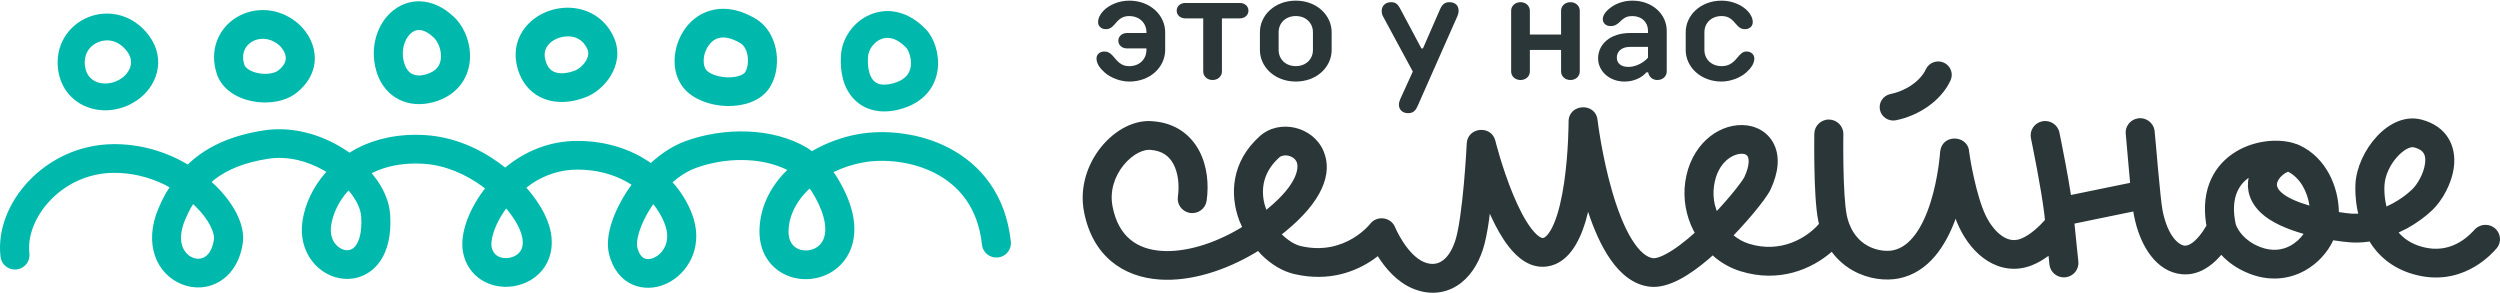 <svg width="409" height="48" viewBox="0 0 409 48" fill="none" xmlns="http://www.w3.org/2000/svg">
<g clip-path="url(#clip0_2129_79350)">
<path fill-rule="evenodd" clip-rule="evenodd" d="M231.06 47.177C228.502 46.09 226.695 43.872 225.601 42.216L225.414 41.907L224.603 42.505C221.869 44.372 217.512 46.174 211.734 44.831C209.809 44.385 207.958 43.247 206.392 41.7L205.81 41.057L205.391 41.326C200.415 44.298 194.773 46.061 189.761 45.735C183.732 45.344 178.743 41.875 177.346 34.655C175.807 26.704 182.647 19.192 188.655 19.843C192.336 20.111 194.854 22.106 196.228 24.744C197.535 27.26 197.778 30.261 197.404 32.848C197.219 34.13 196.016 35.023 194.716 34.843C193.418 34.657 192.514 33.467 192.701 32.185C192.972 30.279 192.743 28.319 192 26.891C191.325 25.593 190.205 24.665 188.219 24.52C187.181 24.406 185.385 25.103 183.837 26.996C182.374 28.785 181.518 31.225 182.012 33.774C182.976 38.748 186.056 40.79 190.073 41.047C193.853 41.298 198.527 39.933 202.9 37.328L203.208 37.13L202.767 36.134C201.123 31.778 201.468 26.418 206.113 22.265C209.304 19.416 214.79 20.673 216.516 24.685C218.127 28.418 216.235 33.014 210.284 37.88L209.705 38.334L209.738 38.37C210.754 39.369 211.862 40.038 212.819 40.261C220.149 41.959 224.268 36.474 224.136 36.65C225.246 35.186 227.561 35.489 228.244 37.187C228.214 37.114 228.688 38.292 229.583 39.65C230.519 41.068 231.691 42.333 232.938 42.861C235.778 44.07 237.36 41.585 238.081 39.38C238.681 37.541 239.167 33.675 239.495 30.026C239.813 26.48 239.958 23.461 239.958 23.474C240.084 20.787 243.99 20.413 244.639 23.026C244.631 22.999 245.753 27.527 247.573 31.9C248.493 34.106 249.527 36.117 250.59 37.475C251.751 38.958 252.378 38.955 252.441 38.942C252.696 38.901 253.419 38.487 254.231 36.57C254.986 34.789 255.525 32.38 255.896 29.841C256.633 24.801 256.62 19.856 256.62 19.887C256.611 16.952 261.017 16.697 261.354 19.608C261.354 19.574 262.03 25.355 263.723 31.22C264.573 34.166 265.638 36.995 266.922 39.092C268.261 41.285 269.493 42.13 270.46 42.242C270.865 42.285 271.895 42.05 273.646 40.913C274.445 40.397 275.289 39.759 276.145 39.046L277.257 38.08L277.062 37.734C275.839 35.323 275.31 32.537 275.707 29.746C276.553 23.844 280.883 20.402 285.005 20.458C287.094 20.484 289.224 21.472 290.254 23.654C291.237 25.738 290.926 28.305 289.666 30.994L289.643 31.045C289.214 31.924 288.138 33.355 286.894 34.85C286.24 35.636 285.486 36.496 284.671 37.38L283.615 38.507C284.372 39.122 285.218 39.593 286.127 39.876C291.351 41.511 295.606 38.906 297.583 36.629C297.547 36.48 297.515 36.329 297.481 36.177C297.038 34.079 296.892 30.413 296.838 27.473C296.781 24.442 296.823 21.879 296.823 21.869C296.843 20.573 297.923 19.537 299.235 19.558C300.548 19.579 301.595 20.65 301.572 21.942C301.572 21.932 301.533 24.433 301.589 27.385C301.645 30.447 301.806 33.658 302.134 35.22C302.198 35.534 302.274 35.831 302.365 36.115C302.432 36.261 302.483 36.412 302.52 36.57C304.05 40.695 307.901 41.31 309.713 40.946C312.496 40.381 314.533 37.263 315.852 33.053C317.106 29.063 317.38 25.162 317.411 24.808C317.416 24.754 317.426 24.68 317.435 24.63L317.439 24.612C317.879 21.968 321.643 22.105 322.111 24.486L322.151 24.843C322.179 25.11 322.444 26.891 322.934 29.084C323.428 31.293 324.092 33.663 324.85 35.236C325.631 36.859 326.663 38.064 327.7 38.712C328.666 39.316 329.619 39.448 330.648 39.045C332.218 38.427 333.751 36.888 334.551 35.995C334.54 35.883 334.529 35.767 334.518 35.651C334.5 35.466 334.478 35.266 334.455 35.06C334.449 35.015 334.445 34.971 334.44 34.925C334.203 32.963 333.722 30.173 333.251 27.646C332.729 24.869 332.259 22.61 332.263 22.618C331.999 21.348 332.826 20.106 334.112 19.848C335.396 19.585 336.653 20.402 336.917 21.671C336.919 21.678 337.395 23.972 337.923 26.794C338.224 28.394 338.548 30.217 338.808 31.9C339.991 31.656 341.456 31.356 342.897 31.059C345.264 30.573 347.579 30.1 348.488 29.914C348.427 29.276 348.371 28.632 348.312 28.005C348.052 25.119 347.827 22.396 347.788 22.075L347.785 22.057C347.575 20.777 348.457 19.572 349.753 19.366C351.049 19.16 352.268 20.03 352.475 21.313L352.491 21.407C352.56 21.954 352.792 24.776 353.047 27.586C353.319 30.593 353.609 33.458 353.779 34.351C354.632 38.748 356.505 40.103 357.387 40.187C357.975 40.243 358.848 39.786 359.858 38.549C360.319 37.981 360.685 37.401 360.932 36.971L360.975 36.892L360.917 36.581C360.033 30.852 362.32 26.938 365.761 24.831C368.711 23.027 372.448 22.613 375.2 23.402C375.284 23.422 375.357 23.446 375.43 23.488C375.7 23.556 375.937 23.649 376.17 23.754C380.567 25.775 382.583 30.565 382.641 34.696C383.396 34.814 384.1 34.9 384.72 34.955L385.81 34.962L385.697 34.475C385.329 32.649 385.299 31.041 385.35 30.081C385.646 24.79 390.812 18.138 396.197 19.576C400.455 20.714 401.83 24.038 401.469 27.207C401.152 30.007 399.558 32.816 397.907 34.389C396.831 35.414 395.413 36.474 393.776 37.375L392.42 38.04L392.547 38.192C393.568 39.306 395.016 40.192 397.101 40.572C401.549 41.379 404.316 38.138 404.823 37.586C404.889 37.513 404.962 37.443 405.038 37.379L405.082 37.344C406.077 36.501 407.583 36.621 408.432 37.607C409.176 38.469 409.18 39.711 408.498 40.572L408.338 40.745C407.973 41.143 403.536 46.514 396.244 45.19C392.383 44.486 389.809 42.553 388.154 40.274L387.658 39.507L387.33 39.558C386.335 39.69 385.321 39.721 384.3 39.632C383.633 39.577 382.74 39.471 381.719 39.31C380.8 41.279 379.178 43.111 377.06 44.277C374.566 45.655 371.409 46.088 368.047 44.789C365.951 43.98 364.466 42.842 363.428 41.72L363.397 41.685L363.063 42.071C361.788 43.468 359.701 45.119 356.939 44.862C352.792 44.472 350.086 40.262 349.114 35.233C349.08 35.06 349.045 34.85 349.008 34.599C347.913 34.825 345.909 35.235 343.864 35.654C342.341 35.969 340.802 36.285 339.593 36.536C339.521 36.551 339.452 36.565 339.382 36.58C339.744 40.269 340.016 42.788 340.016 42.783C340.155 44.073 339.209 45.227 337.907 45.367C336.6 45.503 335.426 44.572 335.288 43.283C335.288 43.28 335.231 42.76 335.139 41.849C334.31 42.462 333.384 43.022 332.404 43.407C329.779 44.438 327.236 43.98 325.16 42.683C323.159 41.432 321.605 39.43 320.559 37.257C320.435 36.997 320.311 36.724 320.194 36.446L319.932 35.781L319.816 36.117C318.309 40.105 315.602 44.548 310.665 45.547C308.493 45.984 305.662 45.681 303.131 44.257C301.837 43.528 300.643 42.517 299.669 41.195C296.401 44.025 291.078 46.353 284.687 44.354C283.203 43.886 281.841 43.141 280.649 42.18L280.198 41.784L279.467 42.432C276.594 44.877 273.001 47.261 269.912 46.903C264.593 46.296 261.544 39.886 259.815 34.655L259.375 36.308C258.324 39.743 256.51 43.022 253.236 43.572C250.377 44.053 248.216 42.118 246.832 40.352C245.738 38.956 244.777 37.219 243.955 35.45L243.732 34.952L243.601 36.021C243.335 37.868 243.008 39.587 242.602 40.821C241.796 43.298 240.396 45.479 238.342 46.761C236.186 48.103 233.62 48.266 231.06 47.177ZM374.745 40.179C375.616 39.698 376.341 39.01 376.87 38.26C374.205 37.502 371.536 36.394 369.877 34.814C368.003 33.033 367.493 30.965 367.872 29.085C366.312 30.207 365.036 32.23 365.623 35.928L365.772 36.702L365.863 36.941C366.158 37.625 367.143 39.398 369.779 40.416C371.751 41.176 373.428 40.906 374.745 40.179ZM280.863 34.519L281.157 34.217C281.916 33.392 282.616 32.594 283.226 31.861C284.521 30.307 285.228 29.276 285.355 29.018L285.362 29.004C286.311 26.979 286.101 25.965 285.946 25.64C285.841 25.412 285.596 25.16 284.944 25.154C283.588 25.137 280.982 26.448 280.414 30.403C280.262 31.459 280.318 32.508 280.545 33.505L280.863 34.519ZM207.169 34.329L207.338 34.194C212.572 29.901 212.448 27.237 212.143 26.522C211.654 25.386 209.996 25.129 209.304 25.746C206.736 28.042 206.223 30.79 206.874 33.389L207.169 34.329ZM390.425 33.782L391.435 33.288C392.668 32.618 393.761 31.816 394.607 31.009C395.526 30.136 396.561 28.305 396.744 26.686C396.882 25.469 396.656 24.564 394.957 24.109C393.539 23.731 390.291 26.891 390.097 30.337C390.064 30.888 390.075 31.756 390.221 32.758L390.425 33.782ZM374.333 28.095C373.811 28.289 373.144 28.758 372.757 29.423C372.418 29.999 372.305 30.606 373.173 31.43C374.103 32.315 375.86 33.061 377.825 33.639C377.508 31.424 376.338 29.108 374.333 28.095ZM307.558 17.962C307.313 16.776 308.091 15.618 309.291 15.379C311.875 14.862 314.208 13.2 315.073 11.328C315.585 10.23 316.903 9.747 318.014 10.25C319.129 10.756 319.618 12.059 319.105 13.156C317.52 16.575 313.82 18.946 310.169 19.675C308.97 19.915 307.796 19.148 307.558 17.962Z" fill="#2A3637"/>
<path fill-rule="evenodd" clip-rule="evenodd" d="M99.626 41.494C98.921 38.536 100.47 34.521 102.569 31.3L103.321 30.224L102.459 29.705C100.307 28.527 97.638 27.746 94.452 27.746C91.636 27.746 89.141 28.637 87.043 30.014L86.113 30.698L86.127 30.711C87.353 32.111 88.333 33.538 89.009 34.872C91.871 40.504 89.519 44.999 85.478 46.452C81.513 47.876 76.657 46.071 75.749 41.233C75.211 38.364 76.619 34.521 79.029 31.245L79.349 30.843L78.939 30.509C76.24 28.544 72.918 27.034 69.364 26.797C66.422 26.602 63.911 27.034 61.825 27.869L60.817 28.328L61.77 29.588C62.963 31.341 63.704 33.224 63.827 35.081C64.05 38.384 63.44 41.062 62.033 42.949C60.577 44.902 58.437 45.769 56.311 45.613C52.154 45.308 48.68 41.287 49.491 36.1C49.918 33.367 51.199 30.607 53.259 28.261L53.389 28.131L53.093 27.941C50.342 26.337 47.072 25.488 43.94 25.964C40.038 26.557 37.194 27.727 35.044 29.398L34.623 29.781L35.151 30.253C38.084 33.083 40.172 36.674 39.715 39.803C38.837 45.766 33.975 48.175 29.779 46.517C25.664 44.89 23.401 39.962 25.953 34.019C26.31 33.183 26.698 32.381 27.127 31.614L27.742 30.646L26.841 30.167C24.382 28.98 21.523 28.232 18.453 28.279C9.995 28.415 4.124 35.786 4.808 41.472C4.962 42.759 4.032 43.927 2.728 44.082C1.426 44.234 0.242 43.312 0.088 42.026C-0.958 33.324 7.366 23.759 18.376 23.584C23.056 23.509 27.289 24.887 30.709 26.899L30.728 26.91L31.102 26.548C33.997 23.937 37.887 22.134 43.218 21.323C48.107 20.581 53.136 22.165 57.002 24.861L57.163 24.981L58.392 24.269C61.456 22.686 65.243 21.817 69.683 22.111C74.233 22.413 78.388 24.269 81.745 26.717L82.652 27.42L82.826 27.268C85.84 24.831 89.773 23.052 94.452 23.052C99.176 23.052 103.081 24.41 106.122 26.415L106.481 26.666L106.674 26.485C108.295 25.035 110.144 23.819 112.17 23.08C118.46 20.791 126.435 20.839 132.052 24.187L132.851 24.725L133.047 24.606C135.319 23.316 137.854 22.4 140.424 21.943C144.663 21.19 150.388 21.651 155.327 24.248C160.388 26.912 164.55 31.787 165.374 39.542C165.514 40.834 164.566 41.99 163.261 42.125C161.959 42.262 160.785 41.327 160.651 40.037C159.998 33.932 156.855 30.371 153.092 28.395C149.214 26.352 144.593 25.976 141.264 26.567C139.549 26.87 137.928 27.404 136.461 28.112L136.359 28.164L136.729 28.672C139.202 32.569 140.118 36.043 139.664 38.962C139.197 41.959 137.326 44.046 135.009 45.029C132.769 45.979 130.097 45.895 127.936 44.657C125.673 43.357 124.209 40.924 124.25 37.744C124.296 34.162 125.822 30.971 128.213 28.389L128.796 27.813L128.409 27.615C124.4 25.778 118.816 25.668 113.814 27.488C112.786 27.862 111.773 28.446 110.811 29.181L110.032 29.825L110.486 30.34C111.943 32.124 112.947 34.028 113.479 35.786C114.949 40.646 112.474 44.774 109.096 46.372C105.431 48.109 100.869 46.723 99.626 41.494ZM107.043 42.14C108.417 41.488 109.692 39.668 108.924 37.13C108.635 36.175 108.116 35.106 107.37 34.05L106.876 33.398L106.565 33.844C104.603 36.851 104.019 39.442 104.253 40.42C104.759 42.553 105.963 42.649 107.043 42.14ZM35.007 39.131C35.142 38.214 34.313 36.026 31.926 33.697L31.593 33.405L31.235 33.976C30.909 34.575 30.607 35.198 30.328 35.849C28.642 39.778 30.302 41.665 31.546 42.154C32.806 42.656 34.559 42.196 35.007 39.131ZM83.853 42.041C84.601 41.77 85.136 41.269 85.373 40.617C85.608 39.973 85.691 38.806 84.76 36.976C84.367 36.198 83.829 35.37 83.166 34.539L82.801 34.101L82.058 35.217C80.702 37.447 80.249 39.447 80.422 40.376C80.764 42.208 82.587 42.492 83.853 42.041ZM133.138 40.712C134.008 40.343 134.758 39.578 134.966 38.248C135.185 36.838 134.825 34.512 132.704 31.166L132.456 30.834L131.799 31.486C130.066 33.347 129.031 35.549 129.001 37.802C128.963 40.896 131.564 41.379 133.138 40.712ZM58.205 40.166C58.721 39.474 59.265 38.039 59.087 35.392C59.004 34.183 58.319 32.692 57.075 31.221L57.02 31.166L56.84 31.353C55.354 33.047 54.472 35.001 54.187 36.815C53.763 39.526 55.498 40.845 56.661 40.931C57.192 40.969 57.74 40.791 58.205 40.166Z" fill="#00B9AD"/>
<path fill-rule="evenodd" clip-rule="evenodd" d="M14.726 17.671C12.099 16.852 9.999 14.699 9.528 11.536C8.904 7.365 11.267 4.056 14.499 2.788C17.752 1.514 21.786 2.328 24.384 5.837C25.828 7.791 26.158 9.926 25.668 11.858C25.196 13.721 24.004 15.265 22.598 16.277C20.229 17.991 17.279 18.47 14.726 17.671ZM19.98 12.742C21.012 11.995 22.194 10.306 20.802 8.426C19.422 6.563 17.556 6.308 16.133 6.864C14.699 7.425 13.608 8.843 13.916 10.896C14.13 12.337 14.988 13.156 16.062 13.492C17.206 13.849 18.694 13.669 19.98 12.742Z" fill="#00B9AD"/>
<path fill-rule="evenodd" clip-rule="evenodd" d="M35.461 12.059C34.185 8.128 35.788 4.624 38.678 2.853C41.504 1.121 45.4 1.146 48.513 3.628C49.894 4.731 51.163 6.516 51.447 8.657C51.747 10.96 50.858 13.312 48.511 15.182C44.852 18.095 37.055 16.961 35.461 12.059ZM45.53 11.525C46.693 10.598 46.804 9.811 46.733 9.261C46.638 8.554 46.158 7.788 45.528 7.283C44.002 6.068 42.313 6.154 41.184 6.845C40.113 7.501 39.389 8.785 39.987 10.621C40.117 11.02 40.806 11.693 42.263 11.974C43.725 12.255 44.991 11.954 45.53 11.525Z" fill="#00B9AD"/>
<path fill-rule="evenodd" clip-rule="evenodd" d="M61.761 12.204C60.417 8.494 61.374 4.465 63.856 2.12C66.605 -0.476 70.766 -0.589 74.313 2.817C76.055 4.489 77.107 7.28 76.862 9.949C76.597 12.859 74.777 15.618 70.984 16.69C66.765 17.878 63.115 15.94 61.761 12.204ZM69.679 12.174C71.479 11.664 72.031 10.608 72.131 9.53C72.25 8.203 71.666 6.823 71 6.184C69.953 5.175 69.124 4.926 68.614 4.905C68.114 4.885 67.613 5.066 67.142 5.513C66.126 6.471 65.47 8.509 66.234 10.621C66.729 11.987 67.823 12.697 69.679 12.174Z" fill="#00B9AD"/>
<path fill-rule="evenodd" clip-rule="evenodd" d="M88.918 16.127C86.572 15.179 84.996 13.11 84.484 10.34C84.076 8.128 84.661 6.126 85.852 4.578C87.009 3.075 88.69 2.06 90.451 1.582C94.153 0.576 98.561 1.868 100.452 6.171C101.47 8.486 100.918 10.739 99.928 12.374C98.972 13.959 97.473 15.226 96.003 15.829C93.706 16.769 91.157 17.032 88.918 16.127ZM94.185 11.49C94.652 11.298 95.383 10.738 95.849 9.969C96.276 9.261 96.352 8.634 96.093 8.043C95.218 6.05 93.338 5.668 91.715 6.109C90.819 6.353 90.081 6.841 89.635 7.422C89.216 7.965 89.002 8.638 89.158 9.498C89.422 10.925 90.069 11.519 90.718 11.78C91.466 12.083 92.665 12.112 94.185 11.49Z" fill="#00B9AD"/>
<path fill-rule="evenodd" clip-rule="evenodd" d="M111.896 14.462C109.543 11.664 110.112 7.344 112.144 4.6C113.221 3.14 114.835 1.941 116.929 1.559C119.027 1.18 121.297 1.678 123.594 3.046C125.805 4.361 126.789 6.687 127.043 8.72C127.294 10.736 126.907 13.04 125.67 14.676C122.751 18.539 114.861 17.991 111.896 14.462ZM121.861 11.867C122.176 11.452 122.471 10.46 122.327 9.296C122.183 8.15 121.692 7.395 121.142 7.068C119.591 6.144 118.491 6.051 117.789 6.179C117.082 6.306 116.466 6.713 115.98 7.37C114.866 8.878 114.958 10.757 115.55 11.461C115.995 11.992 117.258 12.582 118.914 12.648C120.62 12.713 121.601 12.209 121.861 11.867Z" fill="#00B9AD"/>
<path fill-rule="evenodd" clip-rule="evenodd" d="M139.779 16.291C137.999 14.492 137.392 11.819 137.582 9.01C137.768 6.211 139.642 3.56 142.308 2.411C145.186 1.169 148.616 1.786 151.52 4.845C152.816 6.209 153.72 8.822 153.408 11.348C153.055 14.179 151.179 16.854 147.14 17.899C144.317 18.63 141.636 18.166 139.779 16.291ZM146.016 13.659C148.284 13.071 148.873 11.868 149.003 10.811C149.08 10.187 149.002 9.524 148.822 8.934C148.632 8.313 148.386 7.95 148.286 7.844C146.504 5.971 145.033 6.018 144.08 6.426C142.93 6.923 142.083 8.143 142.007 9.299C141.863 11.432 142.386 12.658 142.952 13.226C143.43 13.708 144.301 14.102 146.016 13.659Z" fill="#00B9AD"/>
<path d="M190.622 5.274V8.173C190.622 10.95 188.195 13.344 184.749 13.344C183.396 13.344 181.763 12.789 180.718 11.857C179.925 11.148 179.388 10.396 179.388 9.561C179.388 8.907 179.925 8.428 180.666 8.428C181.177 8.428 181.637 8.602 182.25 9.359C183.09 10.396 183.702 10.824 184.749 10.824C186.407 10.824 187.558 9.688 187.558 8.173V7.92H184.368C183.599 7.92 182.962 7.417 182.962 6.663C182.962 5.906 183.599 5.401 184.368 5.401H187.558V5.274C187.558 3.761 186.407 2.629 184.749 2.629C183.857 2.629 183.22 2.933 182.505 3.813C181.89 4.543 181.509 4.772 180.922 4.772C180.181 4.772 179.646 4.293 179.646 3.638C179.646 2.983 179.978 2.324 180.514 1.77C181.483 0.765 183.09 0.107 184.749 0.107C188.195 0.107 190.622 2.504 190.622 5.274Z" fill="#2A3637"/>
<path d="M202.842 0.486C203.608 0.486 204.246 0.989 204.246 1.745C204.246 2.502 203.608 3.005 202.842 3.005H199.906V11.704C199.906 12.461 199.268 13.09 198.376 13.09C197.482 13.09 196.847 12.461 196.847 11.704V3.005H193.912C193.143 3.005 192.507 2.502 192.507 1.745C192.507 0.989 193.143 0.486 193.912 0.486H202.842Z" fill="#2A3637"/>
<path d="M214.797 8.173V5.274C214.797 3.76 213.646 2.626 211.99 2.626C210.33 2.626 209.184 3.76 209.184 5.274V8.173C209.184 9.688 210.33 10.819 211.99 10.819C213.646 10.819 214.797 9.688 214.797 8.173ZM206.121 8.173V5.274C206.121 2.504 208.544 0.106 211.99 0.106C215.435 0.106 217.858 2.504 217.858 5.274V8.173C217.858 10.946 215.435 13.342 211.99 13.342C208.544 13.342 206.121 10.946 206.121 8.173Z" fill="#2A3637"/>
<path d="M238.436 2.628L231.905 17.379C231.624 18.007 231.267 18.514 230.371 18.514C229.148 18.514 228.511 17.503 229.07 16.244L231.135 11.703L226.262 2.679C225.703 1.644 226.211 0.361 227.566 0.361C228.255 0.361 228.613 0.562 229.07 1.417L232.541 7.923H232.797L235.602 1.494C235.961 0.689 236.392 0.361 237.134 0.361C238.513 0.361 238.922 1.52 238.436 2.628Z" fill="#2A3637"/>
<path d="M258.451 1.745V11.704C258.451 12.461 257.814 13.09 256.919 13.09C256.026 13.09 255.392 12.461 255.392 11.704V8.174H250.285V11.704C250.285 12.461 249.65 13.09 248.755 13.09C247.86 13.09 247.224 12.461 247.224 11.704V1.745C247.224 0.989 247.86 0.357 248.755 0.357C249.65 0.357 250.285 0.989 250.285 1.745V5.653H255.392V1.745C255.392 0.989 256.026 0.357 256.919 0.357C257.814 0.357 258.451 0.989 258.451 1.745Z" fill="#2A3637"/>
<path d="M269.613 9.436V7.67H266.679C265.275 7.67 264.512 8.426 264.512 9.436C264.512 10.316 265.147 10.948 266.422 10.948C267.545 10.948 268.848 10.316 269.613 9.436ZM272.677 5.023V11.703C272.677 12.46 272.04 13.089 271.144 13.089C270.279 13.089 269.742 12.485 269.643 11.832H269.359C268.594 12.736 267.241 13.344 265.786 13.344C263.234 13.344 261.448 11.58 261.448 9.56C261.448 7.289 263.365 5.401 266.679 5.401H269.613V5.023C269.613 3.638 268.594 2.629 267.063 2.629C266.27 2.629 265.786 2.804 265.047 3.537C264.459 4.115 264.075 4.269 263.489 4.269C262.749 4.269 262.214 3.786 262.214 3.133C262.214 2.402 262.852 1.67 263.72 1.088C264.637 0.458 265.841 0.107 267.063 0.107C270.38 0.107 272.677 2.376 272.677 5.023Z" fill="#2A3637"/>
<path d="M275.781 8.173V5.274C275.781 2.504 278.208 0.106 281.65 0.106C283.309 0.106 284.917 0.762 285.886 1.77C286.421 2.324 286.752 2.98 286.752 3.638C286.752 4.292 286.218 4.772 285.478 4.772C284.89 4.772 284.508 4.543 283.895 3.812C283.183 2.93 282.544 2.626 281.65 2.626C279.993 2.626 278.841 3.76 278.841 5.274V8.173C278.841 9.688 279.993 10.819 281.65 10.819C282.697 10.819 283.412 10.445 284.25 9.41C284.866 8.653 285.22 8.426 285.734 8.426C286.472 8.426 287.009 8.907 287.009 9.561C287.009 10.396 286.472 11.148 285.681 11.857C284.635 12.789 283.005 13.342 281.65 13.342C278.208 13.342 275.781 10.946 275.781 8.173Z" fill="#2A3637"/>
</g>
<defs>
<clipPath id="clip0_2129_79350">
<rect width="409" height="48" fill="white"/>
</clipPath>
</defs>
</svg>
